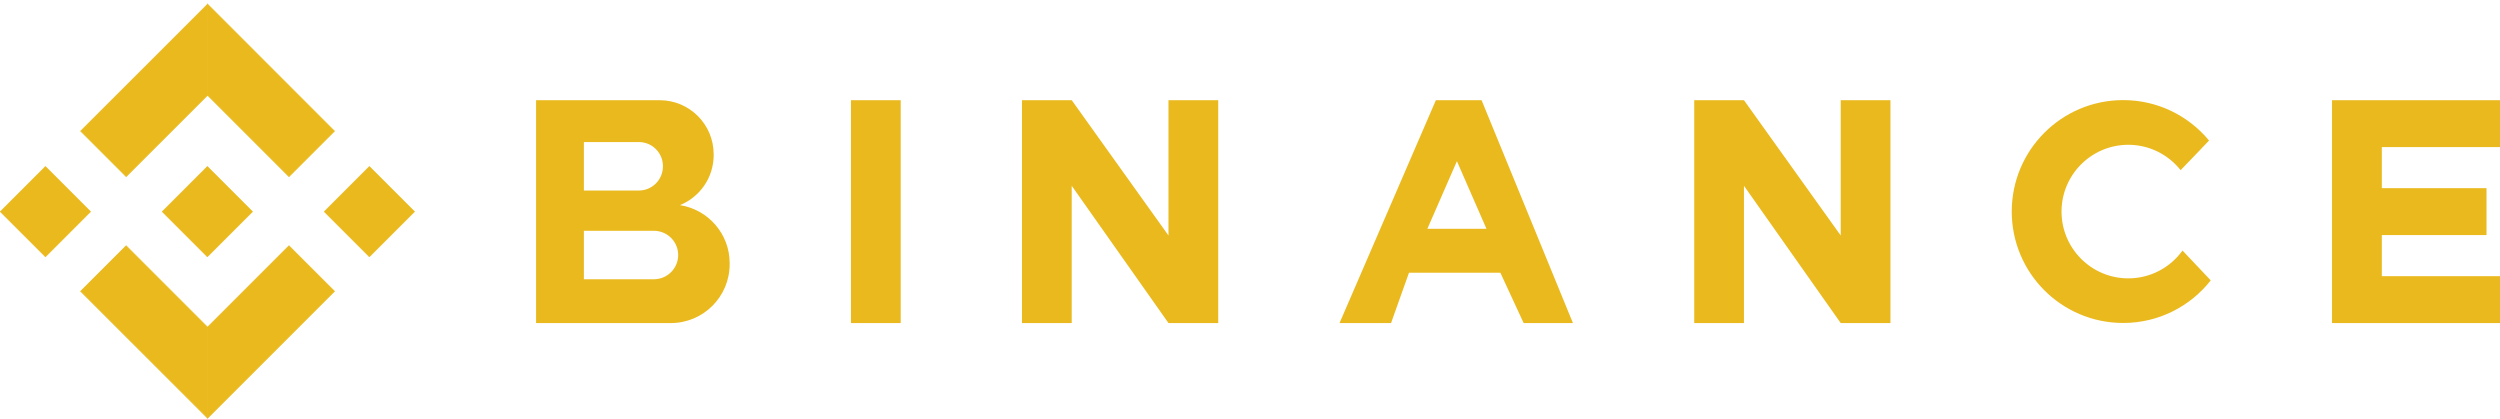 <svg xmlns="http://www.w3.org/2000/svg" width="304" height="51" viewBox="0 0 304 51" fill="none"><path d="M0 25.734L5.524 20.21L11.047 25.734L5.524 31.258L0 25.734Z" fill="#EAB91E"></path><path fill-rule="evenodd" clip-rule="evenodd" d="M5.524 20.255L0.045 25.734L5.524 31.213L11.003 25.734L5.524 20.255ZM0 25.734L5.524 31.258L11.047 25.734L5.524 20.21L0 25.734Z" fill="#EAB91E"></path><path d="M19.691 25.734L25.215 20.21L30.739 25.734L25.215 31.258L19.691 25.734Z" fill="#EAB91E"></path><path fill-rule="evenodd" clip-rule="evenodd" d="M25.215 20.255L19.736 25.734L25.215 31.213L30.694 25.734L25.215 20.255ZM19.691 25.734L25.215 31.258L30.739 25.734L25.215 20.21L19.691 25.734Z" fill="#EAB91E"></path><path d="M39.393 25.734L44.916 20.21L50.44 25.734L44.916 31.258L39.393 25.734Z" fill="#EAB91E"></path><path fill-rule="evenodd" clip-rule="evenodd" d="M44.911 20.255L39.432 25.734L44.911 31.213L50.39 25.734L44.911 20.255ZM39.393 25.734L44.916 31.258L50.44 25.734L44.916 20.21L39.393 25.734Z" fill="#EAB91E"></path><path fill-rule="evenodd" clip-rule="evenodd" d="M25.232 0.528V11.576L15.338 21.464L9.814 15.94L25.232 0.528ZM25.248 0.528V11.576L35.142 21.47L40.666 15.946L25.248 0.528Z" fill="#EAB91E"></path><path fill-rule="evenodd" clip-rule="evenodd" d="M25.204 0.49L9.748 15.941L15.339 21.532L25.238 11.632L35.137 21.532L40.728 15.941L25.282 0.49V0.412L25.244 0.451L25.204 0.412V0.49ZM25.299 11.554L35.143 21.398L40.599 15.941L25.299 0.646V11.554ZM25.182 0.646L9.887 15.941L15.344 21.398L25.188 11.554V0.646H25.182Z" fill="#EAB91E"></path><path fill-rule="evenodd" clip-rule="evenodd" d="M25.232 50.827V39.785L15.338 29.891L9.814 35.415L25.232 50.827ZM25.248 50.827V39.785L35.142 29.891L40.666 35.415L25.248 50.827Z" fill="#EAB91E"></path><path fill-rule="evenodd" clip-rule="evenodd" d="M25.204 50.867L9.748 35.416L15.339 29.826L25.238 39.725L35.137 29.826L40.733 35.416L25.282 50.867V50.945L25.244 50.906L25.204 50.945V50.867ZM25.299 39.803L35.143 29.959L40.599 35.416L25.299 50.711V39.803ZM25.182 50.711L9.887 35.416L15.344 29.959L25.188 39.803V50.711H25.182Z" fill="#EAB91E"></path><path d="M82.684 24.944C85.086 23.968 86.781 21.616 86.781 18.863V18.751C86.781 15.128 83.843 12.185 80.215 12.185H65.188V24.849V25.429V39.285H81.569C85.521 39.285 88.726 36.08 88.726 32.129V32.006C88.732 28.433 86.106 25.479 82.684 24.944ZM71.001 17.274H77.69C79.301 17.274 80.611 18.584 80.611 20.195V20.245C80.611 21.856 79.301 23.166 77.69 23.166H71.001V17.274ZM79.518 33.957H71.001V28.065H79.518C81.145 28.065 82.467 29.386 82.467 31.014C82.461 32.636 81.145 33.957 79.518 33.957Z" fill="#EAB91E"></path><path d="M109.524 12.185H103.477V39.285H109.524V12.185Z" fill="#EAB91E"></path><path d="M303.999 17.887V12.185H289.629H283.576V17.887V22.881V28.584V33.583V39.285H289.629H303.999V33.583H289.629V28.584H302.36V22.881H289.629V17.887H303.999Z" fill="#EAB91E"></path><path d="M142.088 12.185V28.639L130.321 12.185H124.273V39.285H130.321V22.592L142.088 39.285H148.135V12.185H142.088Z" fill="#EAB91E"></path><path d="M223.832 12.185V28.639L212.065 12.185H206.018V39.285H212.065V22.592L223.832 39.285H229.879V12.185H223.832Z" fill="#EAB91E"></path><path d="M180.16 12.185H174.603L162.887 39.285H169.152L171.331 33.165H182.445L185.277 39.285H191.269L180.16 12.185ZM173.566 27.826L177.161 19.598L180.757 27.826H173.566Z" fill="#EAB91E"></path><path d="M265.392 30.466C263.92 32.511 261.518 33.849 258.803 33.849C254.322 33.849 250.682 30.215 250.682 25.728C250.682 21.247 254.316 17.607 258.803 17.607C261.384 17.607 263.675 18.816 265.163 20.689C266.088 19.747 267.448 18.32 268.619 17.088C266.133 14.084 262.376 12.172 258.179 12.172C250.693 12.172 244.629 18.237 244.629 25.722C244.629 33.208 250.693 39.273 258.179 39.273C262.499 39.273 266.345 37.249 268.825 34.094L265.392 30.466Z" fill="#EAB91E"></path></svg>